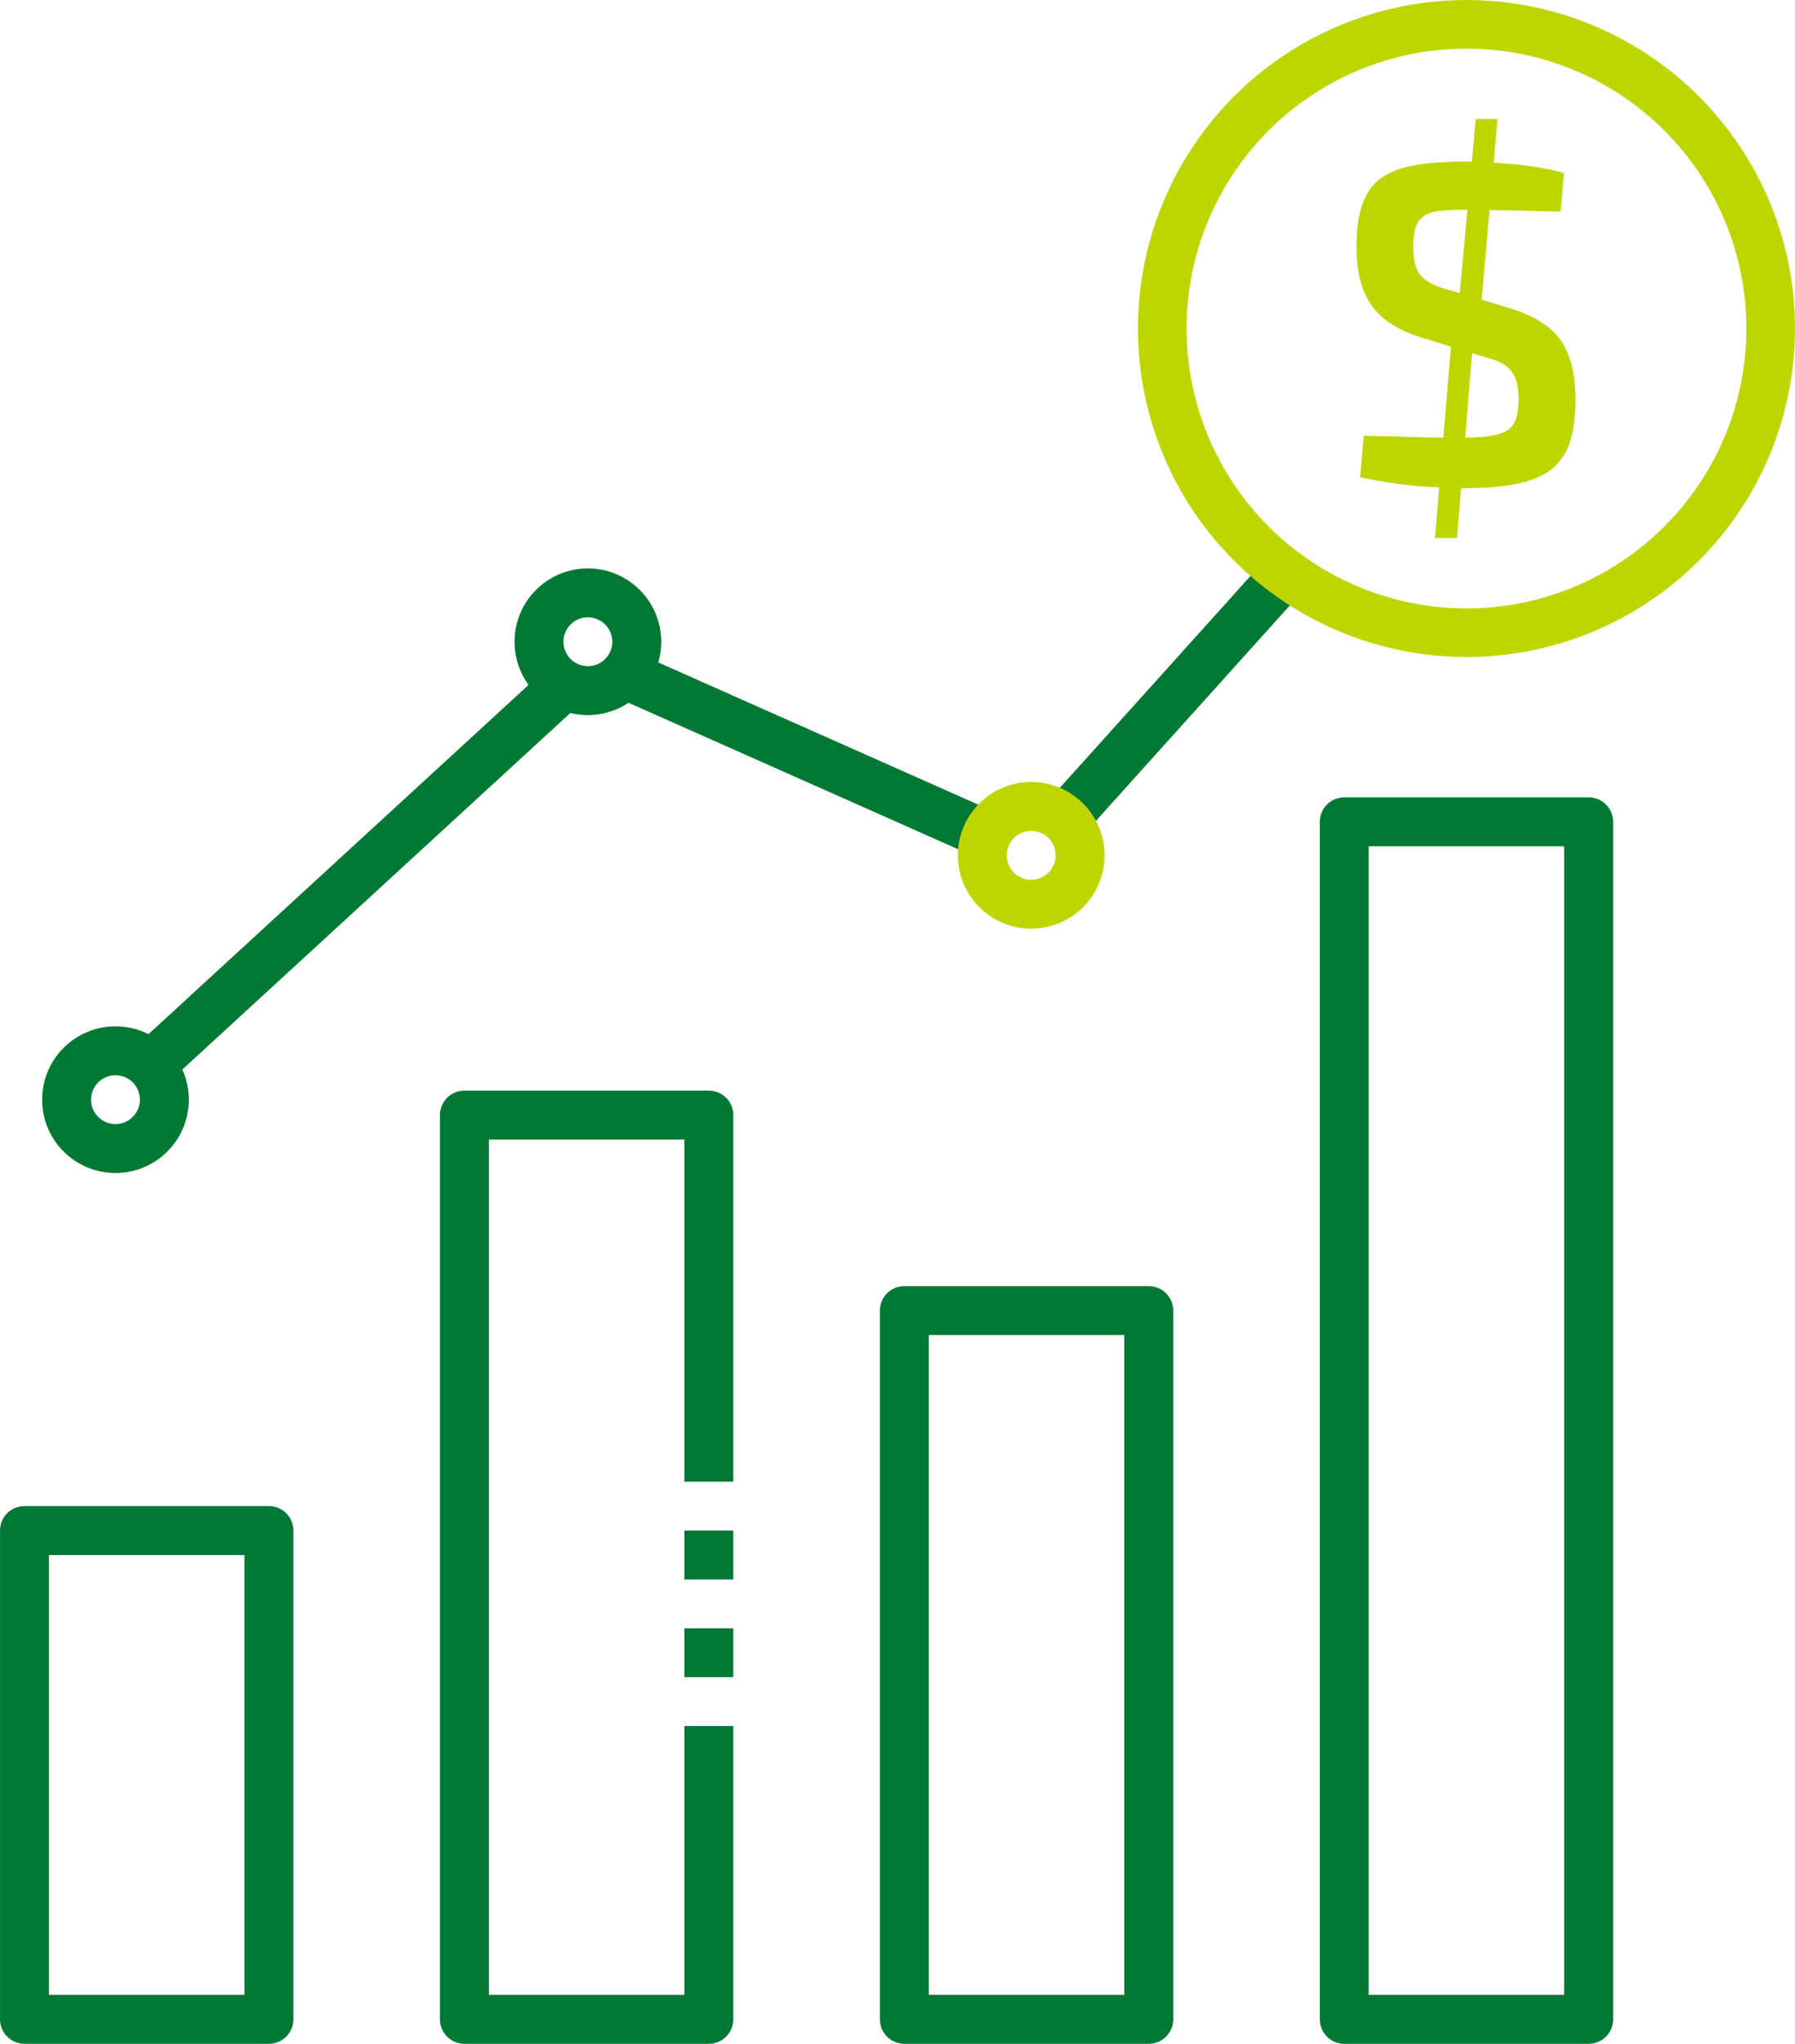<?xml version="1.0" encoding="UTF-8"?>
<!DOCTYPE svg PUBLIC "-//W3C//DTD SVG 1.1//EN" "http://www.w3.org/Graphics/SVG/1.1/DTD/svg11.dtd">
<!-- Creator: CorelDRAW 2020 (64-Bit) -->
<svg xmlns="http://www.w3.org/2000/svg" xml:space="preserve" width="53.037mm" height="60.393mm" version="1.1" style="shape-rendering:geometricPrecision; text-rendering:geometricPrecision; image-rendering:optimizeQuality; fill-rule:evenodd; clip-rule:evenodd"
viewBox="0 0 593.85 676.22"
 xmlns:xlink="http://www.w3.org/1999/xlink"
 xmlns:xodm="http://www.corel.com/coreldraw/odm/2003">
 <defs>
  <style type="text/css">
   <![CDATA[
    .str8 {stroke:#BED600;stroke-width:16.08;stroke-linejoin:round;stroke-miterlimit:22.926}
    .str0 {stroke:#007934;stroke-width:16.19;stroke-linejoin:round;stroke-miterlimit:22.926}
    .str6 {stroke:#007934;stroke-width:16.19;stroke-linejoin:round;stroke-miterlimit:22.926}
    .str2 {stroke:#007934;stroke-width:16.19;stroke-linejoin:round;stroke-miterlimit:22.926}
    .str5 {stroke:#BED600;stroke-width:16.19;stroke-linejoin:round;stroke-miterlimit:22.926}
    .str4 {stroke:#007934;stroke-width:16.19;stroke-linejoin:round;stroke-miterlimit:22.926}
    .str7 {stroke:#007934;stroke-width:16.19;stroke-linejoin:round;stroke-miterlimit:22.926}
    .str3 {stroke:#007934;stroke-width:16.19;stroke-linejoin:round;stroke-miterlimit:22.926}
    .str1 {stroke:#007934;stroke-width:16.19;stroke-linejoin:round;stroke-miterlimit:22.926}
    .fil0 {fill:none}
    .fil3 {fill:none;fill-rule:nonzero}
    .fil1 {fill:#007934}
    .fil2 {fill:#BED600;fill-rule:nonzero}
   ]]>
  </style>
 </defs>
 <g id="ikony">
  <g id="_1801618495408">
   <rect class="fil0 str0" x="8.1" y="506.4" width="80.86" height="161.72"/>
   <polyline class="fil0 str1" points="234.5,490.23 234.5,368.94 153.64,368.94 153.64,668.12 234.5,668.12 234.5,571.09 "/>
   <polygon class="fil1" points="226.41,538.75 226.41,554.91 242.59,554.91 242.59,538.75 "/>
   <polygon class="fil1" points="226.41,506.4 226.41,522.57 242.59,522.57 242.59,506.4 "/>
   <rect class="fil0 str2" x="444.73" y="271.91" width="80.86" height="396.21"/>
   <line class="fil0 str3" x1="46.29" y1="355.76" x2="183.56" y2= "229.62" />
   <line class="fil0 str3" x1="210.4" y1="224.76" x2="327.4" y2= "276.76" />
   <line class="fil0 str3" x1="351.2" y1="272.13" x2="425.39" y2= "189.69" />
   <circle class="fil0 str4" cx="38.2" cy="363.84" r="16.17"/>
   <circle class="fil0 str5" cx="341.16" cy="282.99" r="16.17"/>
   <circle class="fil0 str6" cx="194.49" cy="212.33" r="16.17"/>
   <rect class="fil0 str7" x="299.19" y="433.63" width="80.86" height="234.49"/>
   <g>
    <path class="fil2" d="M484.87 53.43c5.03,0.1 10.39,0.4 16,0.9 5.61,0.5 11.14,1.46 16.58,2.87l-1.17 12.83c-4.35,-0.1 -9.3,-0.23 -14.91,-0.38 -5.53,-0.15 -11.06,-0.23 -16.33,-0.23 -3.1,0 -5.86,0.1 -8.12,0.3 -2.26,0.2 -4.1,0.7 -5.44,1.51 -1.42,0.81 -2.43,2.04 -3.02,3.7 -0.67,1.66 -0.92,3.94 -0.92,6.87 0,4.53 0.92,7.75 2.76,9.67 1.84,1.91 4.94,3.42 9.3,4.52l20.1 6.04c8.12,2.52 13.74,6.17 16.92,10.95 3.1,4.78 4.61,11.15 4.61,19.11 0,5.94 -0.67,10.82 -2.01,14.64 -1.34,3.83 -3.52,6.79 -6.45,8.91 -2.85,2.11 -6.7,3.62 -11.39,4.53 -4.69,0.9 -10.3,1.36 -16.92,1.36 -3.43,0 -8.12,-0.2 -13.99,-0.6 -5.86,-0.4 -12.73,-1.42 -20.52,-3.02l1.26 -13.74c5.95,0.1 10.89,0.23 14.83,0.38 4.02,0.15 7.45,0.23 10.39,0.23l8.12 0c4.52,0 8.12,-0.33 10.72,-0.98 2.68,-0.65 4.52,-1.87 5.53,-3.63 1.09,-1.76 1.59,-4.46 1.59,-8.07 0,-3.13 -0.42,-5.56 -1.17,-7.33 -0.84,-1.76 -2.01,-3.14 -3.69,-4.15 -1.59,-1 -3.77,-1.87 -6.62,-2.57l-21.02 -6.49c-7.62,-2.41 -13.07,-5.99 -16.25,-10.72 -3.27,-4.73 -4.86,-11.07 -4.86,-19.02 0,-5.94 0.67,-10.8 2.09,-14.57 1.34,-3.77 3.52,-6.64 6.45,-8.6 2.93,-1.96 6.78,-3.33 11.31,-4.08 4.61,-0.75 9.97,-1.13 16.25,-1.13zm-4.1 52.39l7.12 0.3 -5.86 71.87 -7.29 0 6.03 -72.17zm14.66 -66.43l-5.86 66.73 -7.45 -0.3 6.11 -66.43 7.2 0z"/>
    <circle class="fil3 str8" cx="485.16" cy="108.69" r="100.65"/>
   </g>
  </g>
 </g>
</svg>
